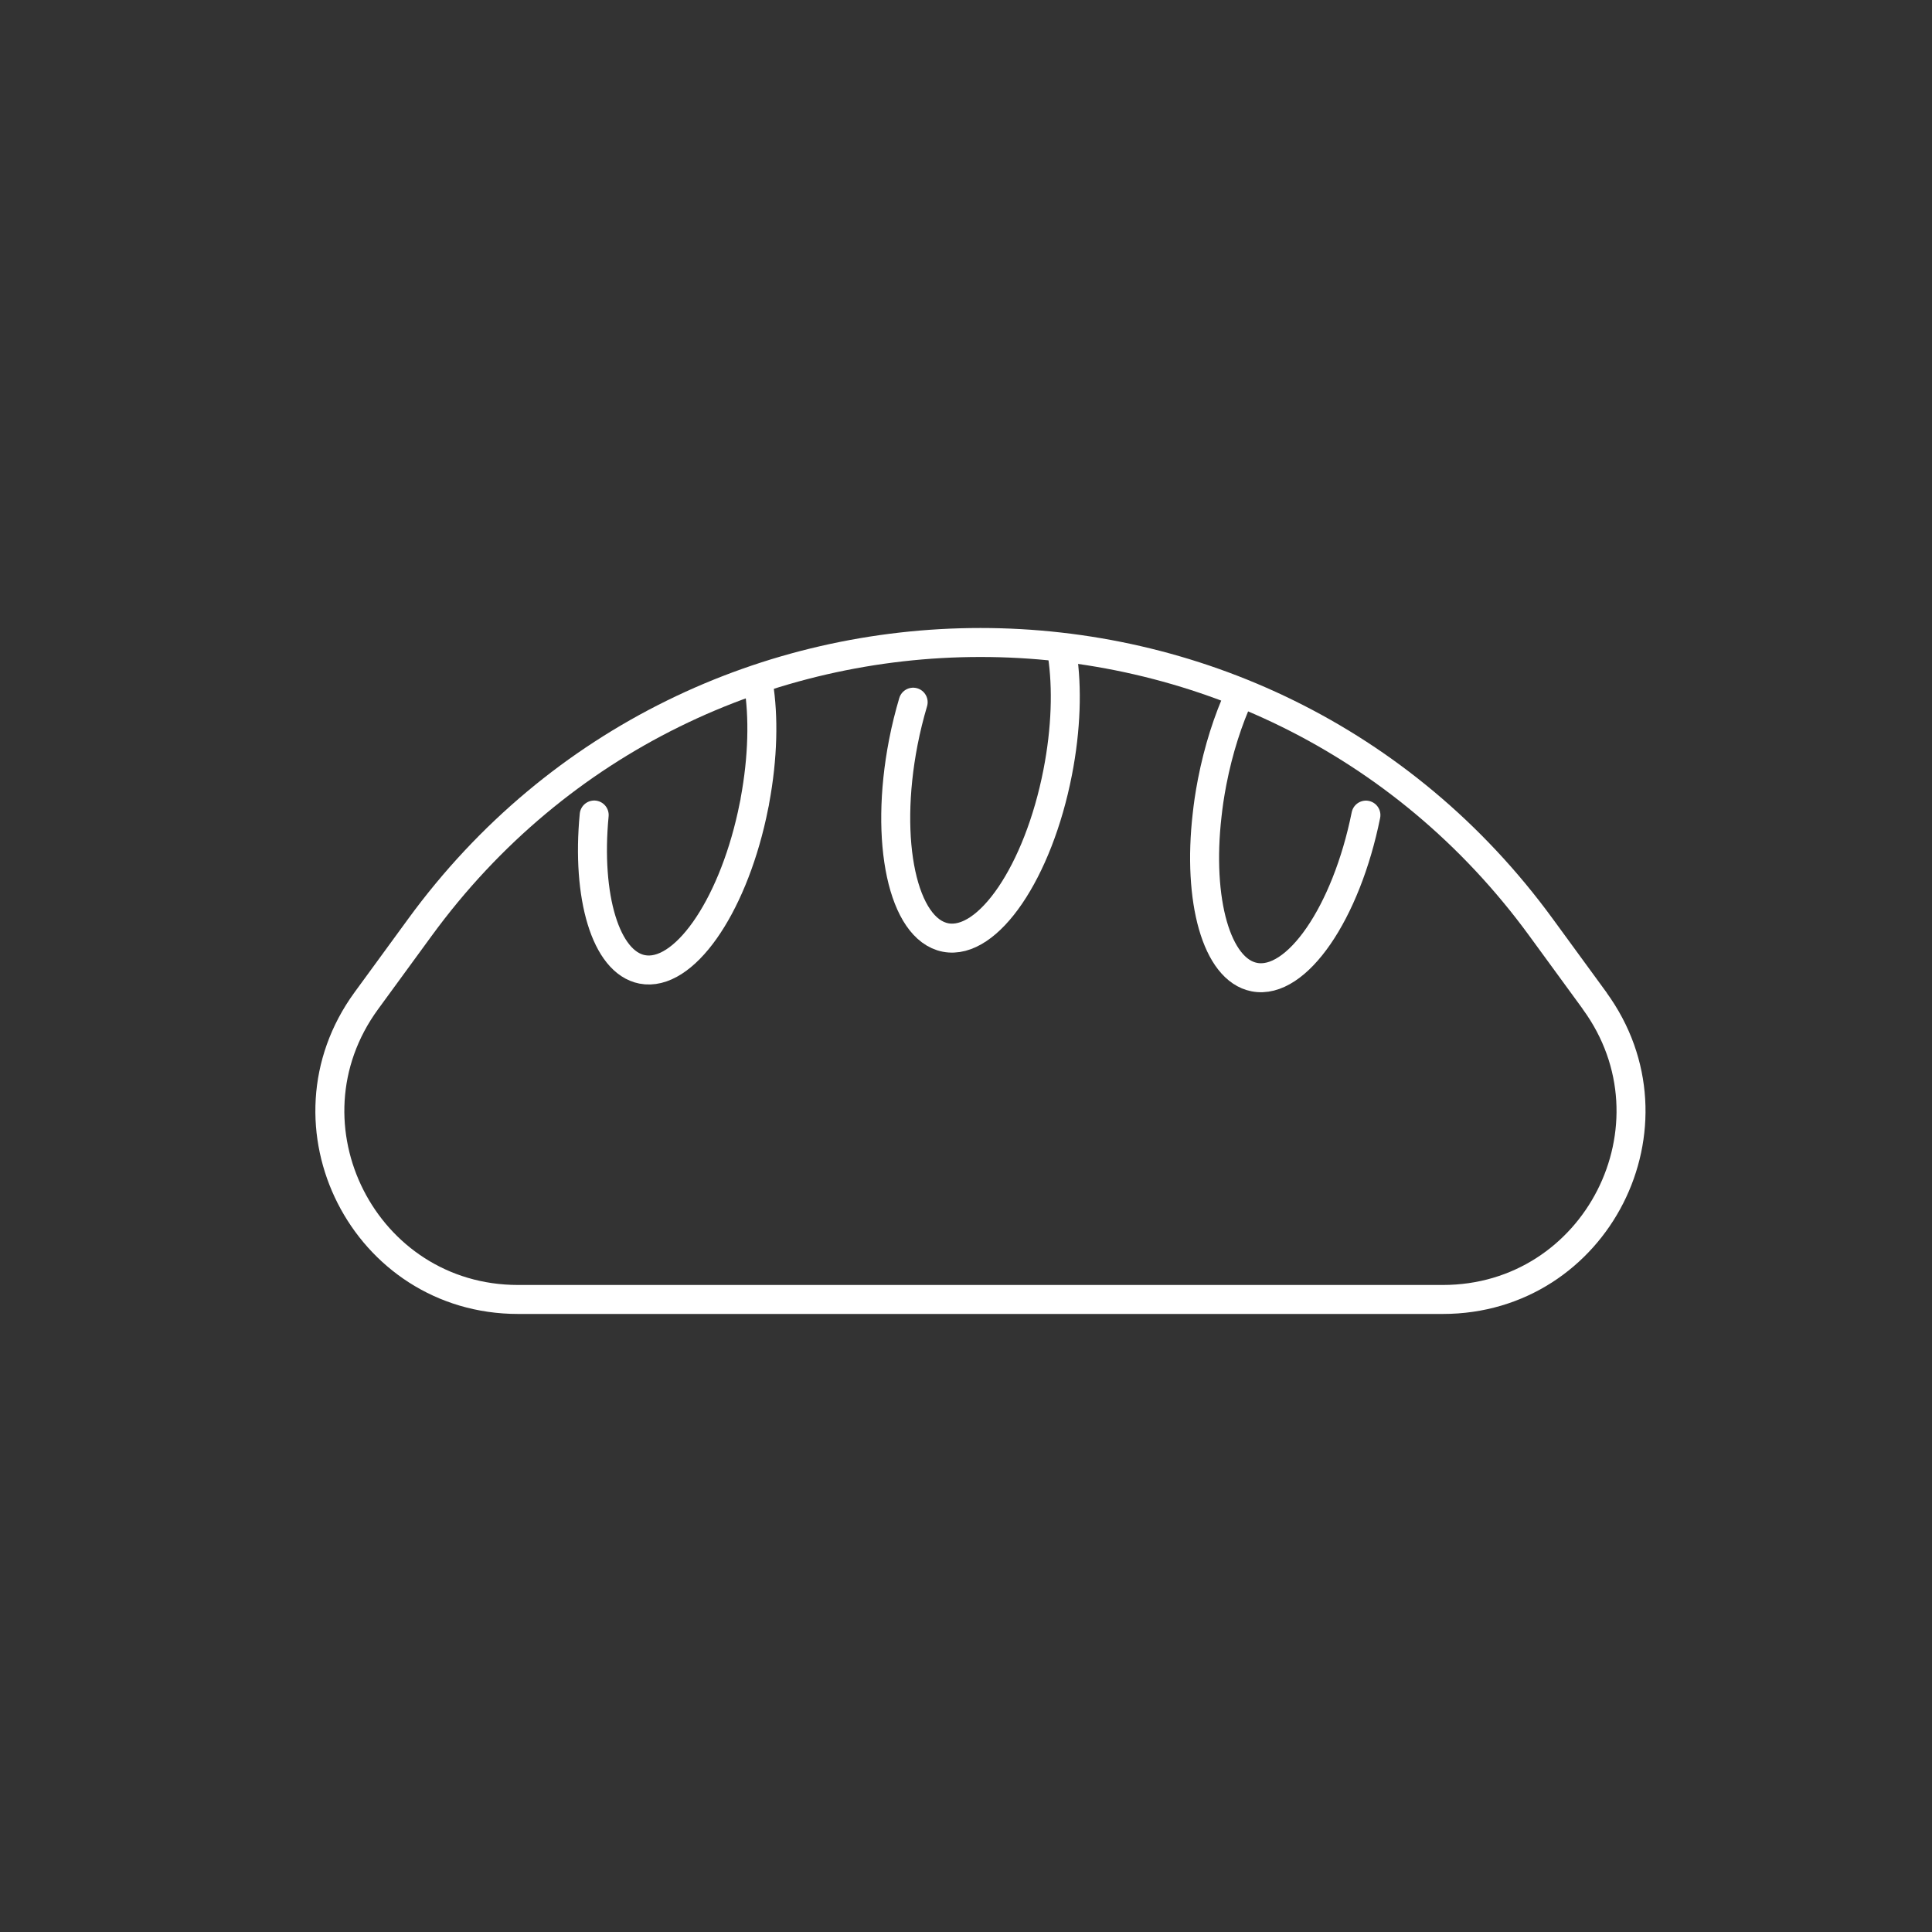 <?xml version="1.0" encoding="UTF-8"?>
<svg id="BIALE" xmlns="http://www.w3.org/2000/svg" viewBox="0 0 200 200">
  <rect x="0" y="0" width="200" height="200" fill="#333333" stroke="none"/>
  <defs>
    <style>
      .cls-1 {
        fill: none;
        stroke: #fff;
        stroke-linecap: round;
        stroke-linejoin: round;
        stroke-width: 3px;
      }
    </style>
  </defs>
  <path class="cls-1" d="M109.97,67.75c.52,3.44.4,7.71-.48,12.21-2.01,10.3-7.21,17.94-11.61,17.09-4.42-.86-6.37-9.9-4.37-20.2.28-1.45.63-2.84,1.02-4.16"/>
  <g>
    <path class="cls-1" d="M78.52,70.82c.55,3.39.46,7.6-.37,12.06-.01.13-.04.25-.07.38-.07.37-.15.75-.23,1.11-2.15,9.73-7.12,16.8-11.37,15.98-3.79-.74-5.78-7.54-4.97-15.98"/>
    <path class="cls-1" d="M141.4,84.38c-2.04,10.13-7.18,17.62-11.55,16.77-3.92-.76-5.9-7.96-4.89-16.77.05-.49.12-1,.19-1.5.1-.64.2-1.28.33-1.93.65-3.36,1.65-6.44,2.84-9.04"/>
  </g>
  <path class="cls-1" d="M165.08,103.6l-5.55-7.6c-28.7-39.32-87.36-39.32-116.06,0l-5.55,7.6c-9.38,12.85-.2,30.92,15.71,30.92h95.73c15.91,0,25.09-18.06,15.71-30.92Z"/>
</svg>